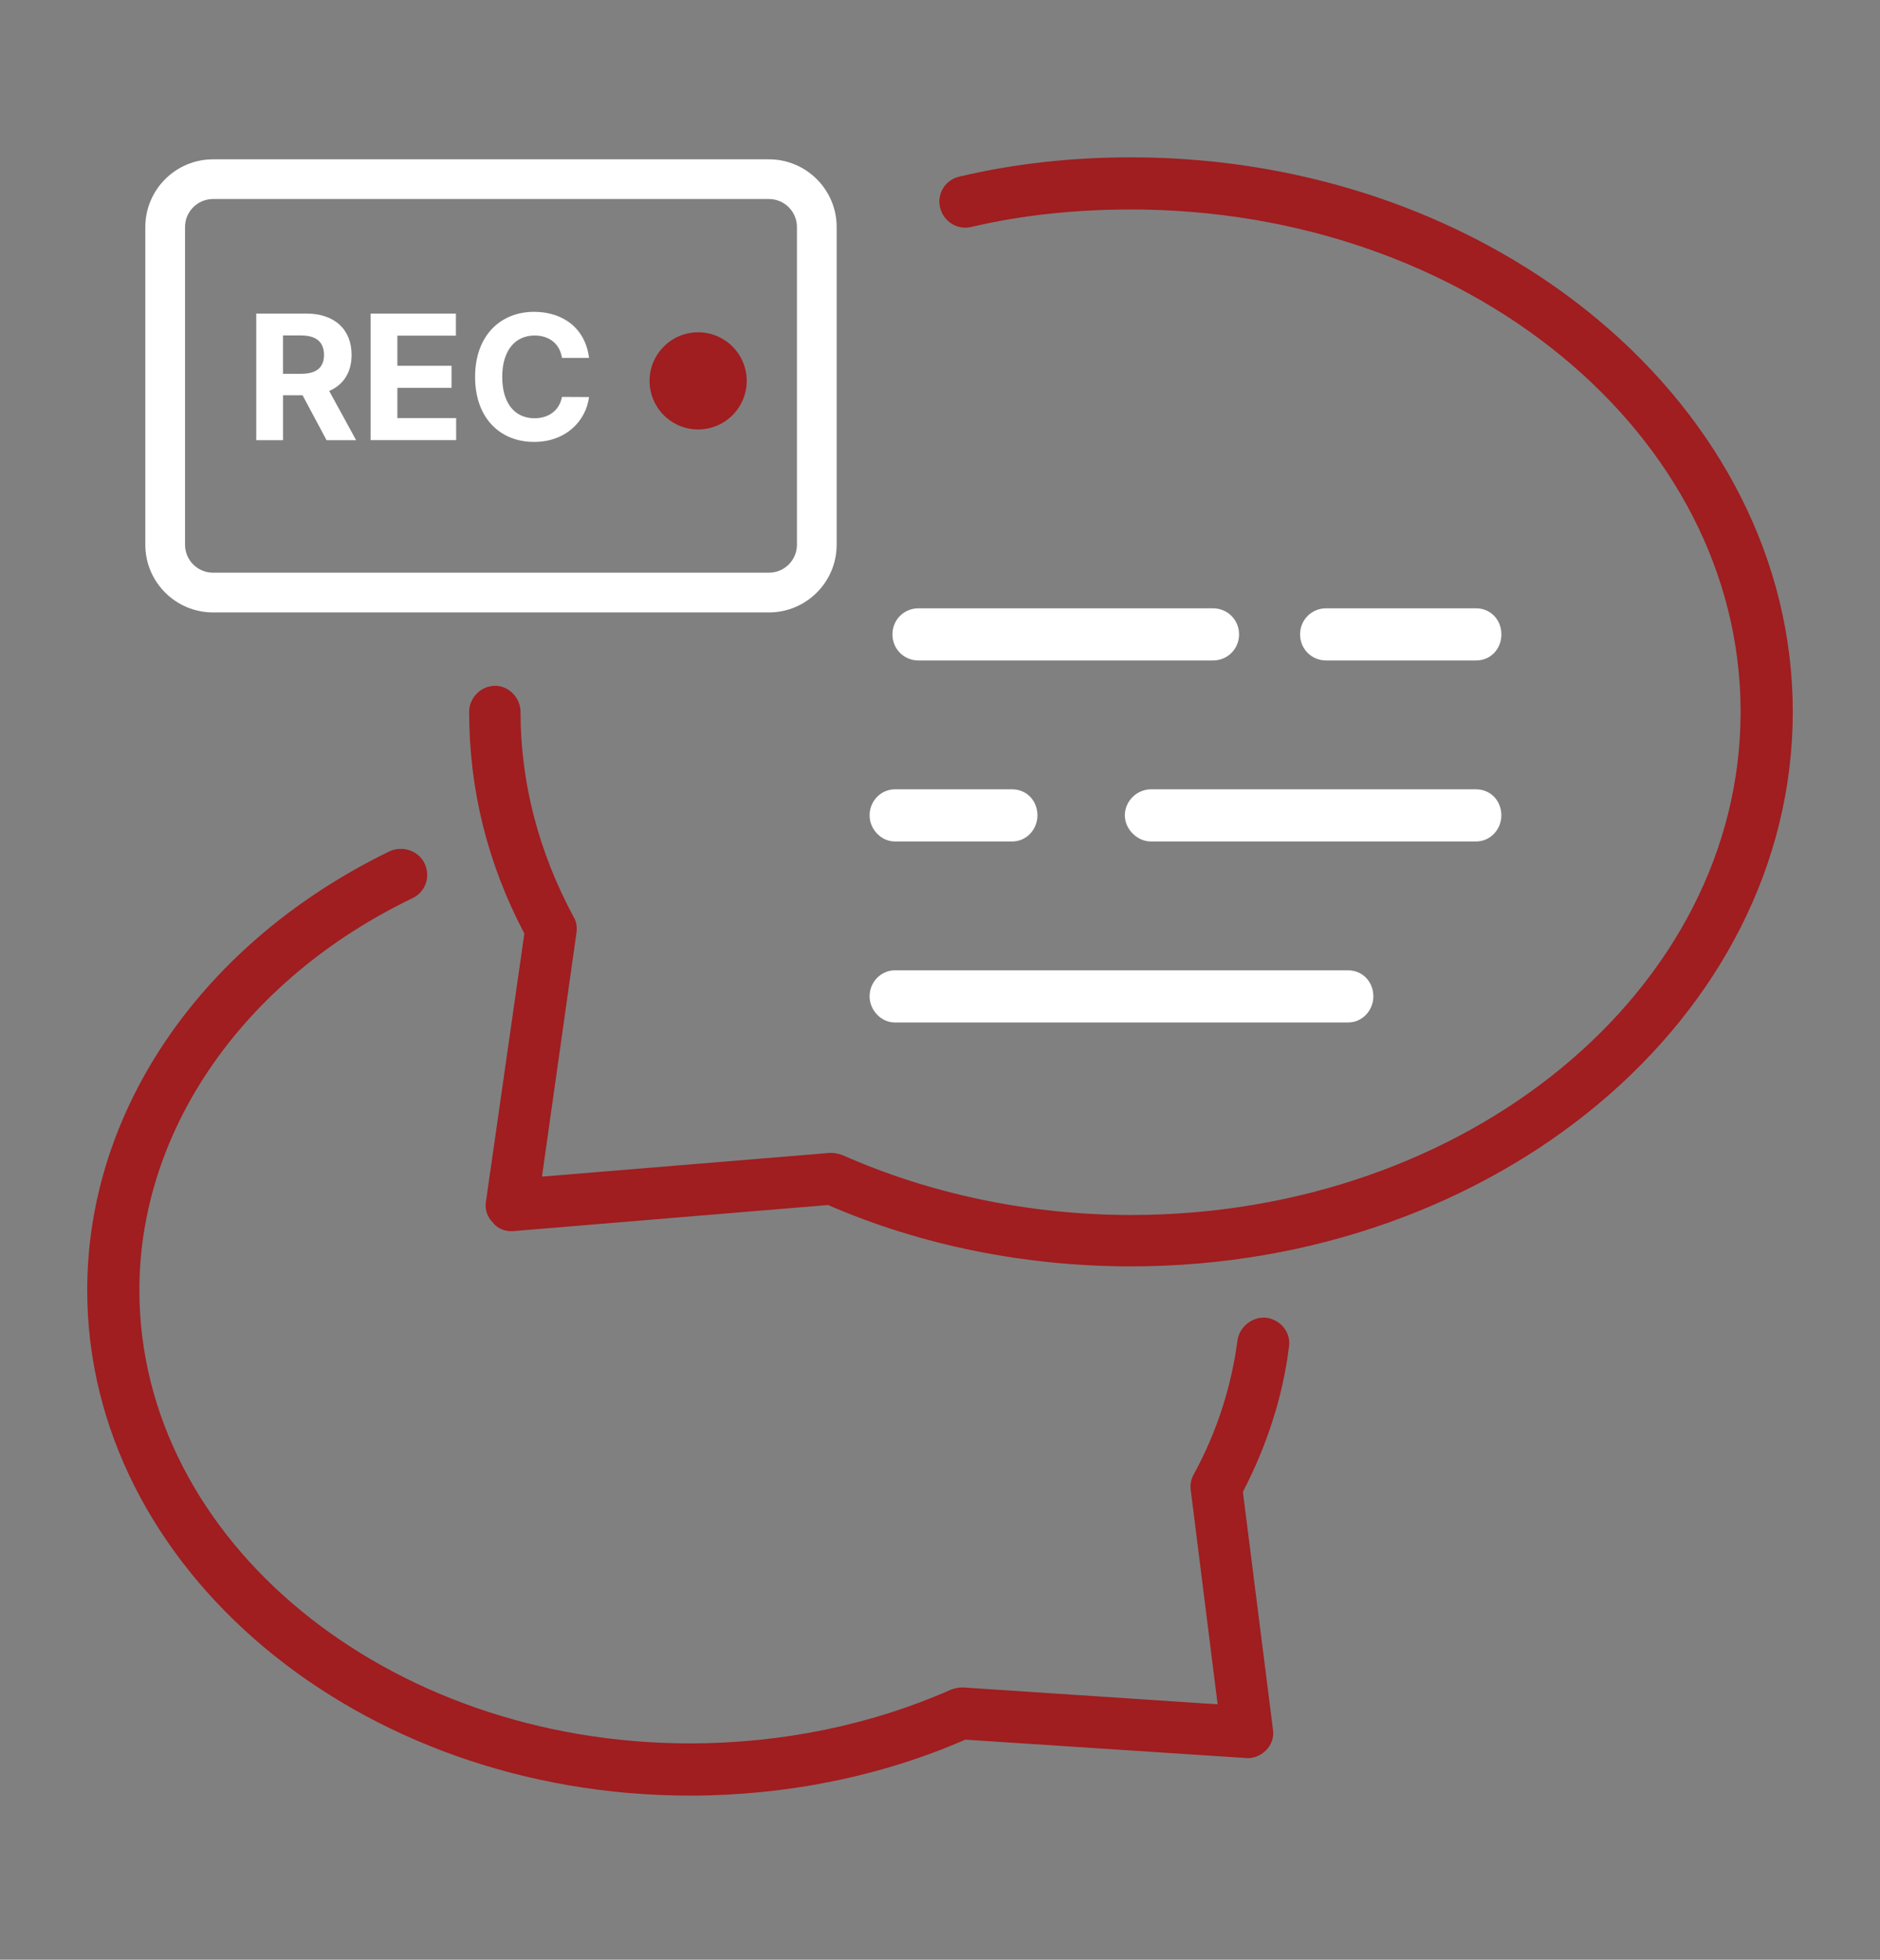 <?xml version="1.0" encoding="utf-8"?>
<!-- Generator: Adobe Illustrator 16.0.0, SVG Export Plug-In . SVG Version: 6.00 Build 0)  -->
<!DOCTYPE svg PUBLIC "-//W3C//DTD SVG 1.1//EN" "http://www.w3.org/Graphics/SVG/1.1/DTD/svg11.dtd">
<svg version="1.1" id="Layer_2" xmlns="http://www.w3.org/2000/svg" xmlns:xlink="http://www.w3.org/1999/xlink" x="0px" y="0px"
	 width="71px" height="74px" viewBox="0 0 71 74" enable-background="new 0 0 71 74" xml:space="preserve">
<rect x="0" y="0" width="71" height="74" fill="#808080" stroke="none"/>
<path fill="#A01D20" d="M47.839,49.76c-0.521-0.059-1.016,0.318-1.103,0.839c-0.231,1.768-0.781,3.477-1.65,5.068
	c-0.115,0.203-0.145,0.406-0.115,0.608l1.014,8.081l-9.616-0.637c-0.173,0-0.317,0.028-0.463,0.087
	c-3.013,1.332-6.4,2.025-9.847,2.025c-11.47,0-20.795-7.673-20.795-17.115c0-6.053,3.939-11.729,10.311-14.8
	c0.492-0.23,0.695-0.811,0.464-1.304c-0.232-0.492-0.84-0.693-1.333-0.463C7.667,35.569,3.294,41.882,3.294,48.717
	c0,10.513,10.224,19.086,22.765,19.086c3.62,0,7.211-0.723,10.397-2.113l10.601,0.694c0.261,0.029,0.55-0.087,0.753-0.289
	c0.202-0.204,0.317-0.493,0.261-0.813l-1.132-8.948c0.9-1.737,1.508-3.59,1.739-5.474C48.765,50.339,48.388,49.847,47.839,49.76z"/>
<path fill="#A01D20" d="M42.712,5.941c-2.202,0-4.373,0.23-6.459,0.723C35.702,6.78,35.384,7.302,35.5,7.823
	c0.115,0.521,0.637,0.869,1.158,0.752c1.97-0.463,3.997-0.665,6.054-0.665c12.714,0,23.024,8.485,23.024,18.97
	S55.426,45.879,42.712,45.879c-3.794,0-7.56-0.782-10.891-2.26c-0.146-0.057-0.318-0.086-0.463-0.086l-10.89,0.897l1.303-9.21
	c0.029-0.202,0-0.434-0.115-0.607c-1.304-2.434-1.998-5.039-1.998-7.733c0-0.521-0.436-0.984-0.956-0.984
	c-0.551,0-0.984,0.464-0.984,0.984c0,2.925,0.694,5.733,2.085,8.37l-1.448,10.107c-0.059,0.318,0.058,0.607,0.261,0.811
	c0.173,0.231,0.492,0.348,0.783,0.318l11.873-0.984c3.533,1.535,7.473,2.317,11.44,2.317c13.757,0,24.994-9.384,24.994-20.939
	C67.706,15.354,56.469,5.941,42.712,5.941z"/>
<path fill="#FFFFFF" d="M55.744,24.94c0.552,0,0.957-0.435,0.957-0.986c0-0.55-0.405-0.984-0.957-0.984h-5.66
	c-0.551,0-0.985,0.435-0.985,0.984c0,0.552,0.435,0.986,0.985,0.986H55.744z"/>
<path fill="#FFFFFF" d="M45.81,22.97H34.688c-0.55,0-0.984,0.435-0.984,0.984c0,0.552,0.435,0.986,0.984,0.986H45.81
	c0.55,0,0.984-0.435,0.984-0.986C46.794,23.404,46.359,22.97,45.81,22.97z"/>
<path fill="#FFFFFF" d="M42.481,30.789c0,0.521,0.464,0.985,0.985,0.985h12.277c0.552,0,0.957-0.464,0.957-0.985
	c0-0.55-0.405-0.984-0.957-0.984H43.467C42.945,29.805,42.481,30.239,42.481,30.789z"/>
<path fill="#FFFFFF" d="M33.796,31.774h4.429c0.55,0,0.955-0.464,0.955-0.985c0-0.55-0.405-0.984-0.955-0.984h-4.429
	c-0.521,0-0.955,0.435-0.955,0.984C32.841,31.311,33.274,31.774,33.796,31.774z"/>
<path fill="#FFFFFF" d="M33.796,38.609H50.91c0.55,0,0.956-0.465,0.956-0.986c0-0.549-0.406-0.983-0.956-0.983H33.796
	c-0.521,0-0.955,0.435-0.955,0.983C32.841,38.145,33.274,38.609,33.796,38.609z"/>
<g>
	<path fill="#FFFFFF" d="M29.038,6.016H8.047c-1.411,0-2.559,1.146-2.559,2.556V20.57c0,1.409,1.147,2.556,2.559,2.556h20.991
		c1.411,0,2.559-1.146,2.559-2.556V8.571C31.597,7.162,30.449,6.016,29.038,6.016z M30.097,20.57c0,0.582-0.475,1.056-1.059,1.056
		H8.047c-0.584,0-1.059-0.474-1.059-1.056V8.571c0-0.582,0.475-1.056,1.059-1.056h20.991c0.584,0,1.059,0.474,1.059,1.056V20.57z"/>
	<g>
		<path fill="#FFFFFF" d="M9.678,11.84h1.886c1.086,0,1.714,0.612,1.714,1.562c0,0.653-0.301,1.127-0.845,1.361l1.016,1.858h-1.116
			l-0.906-1.695h-0.738v1.695H9.678V11.84z M11.375,14.114c0.579,0,0.861-0.238,0.861-0.712c0-0.477-0.282-0.735-0.866-0.735h-0.682
			v1.447H11.375z"/>
		<path fill="#FFFFFF" d="M13.996,11.84h3.222v0.833h-2.211v1.139h2.045v0.833h-2.045v1.142h2.22v0.833h-3.231V11.84z"/>
		<path fill="#FFFFFF" d="M21.223,13.514c-0.077-0.525-0.477-0.845-1.03-0.845c-0.74,0-1.226,0.567-1.226,1.562
			c0,1.022,0.493,1.562,1.219,1.562c0.539,0,0.941-0.294,1.037-0.806l1.022,0.005c-0.11,0.88-0.85,1.695-2.076,1.695
			c-1.279,0-2.227-0.896-2.227-2.456c0-1.564,0.964-2.456,2.227-2.456c1.107,0,1.942,0.635,2.076,1.739H21.223z"/>
	</g>
	<circle fill="#A01D20" cx="26.366" cy="14.382" r="1.834"/>
</g>
</svg>

